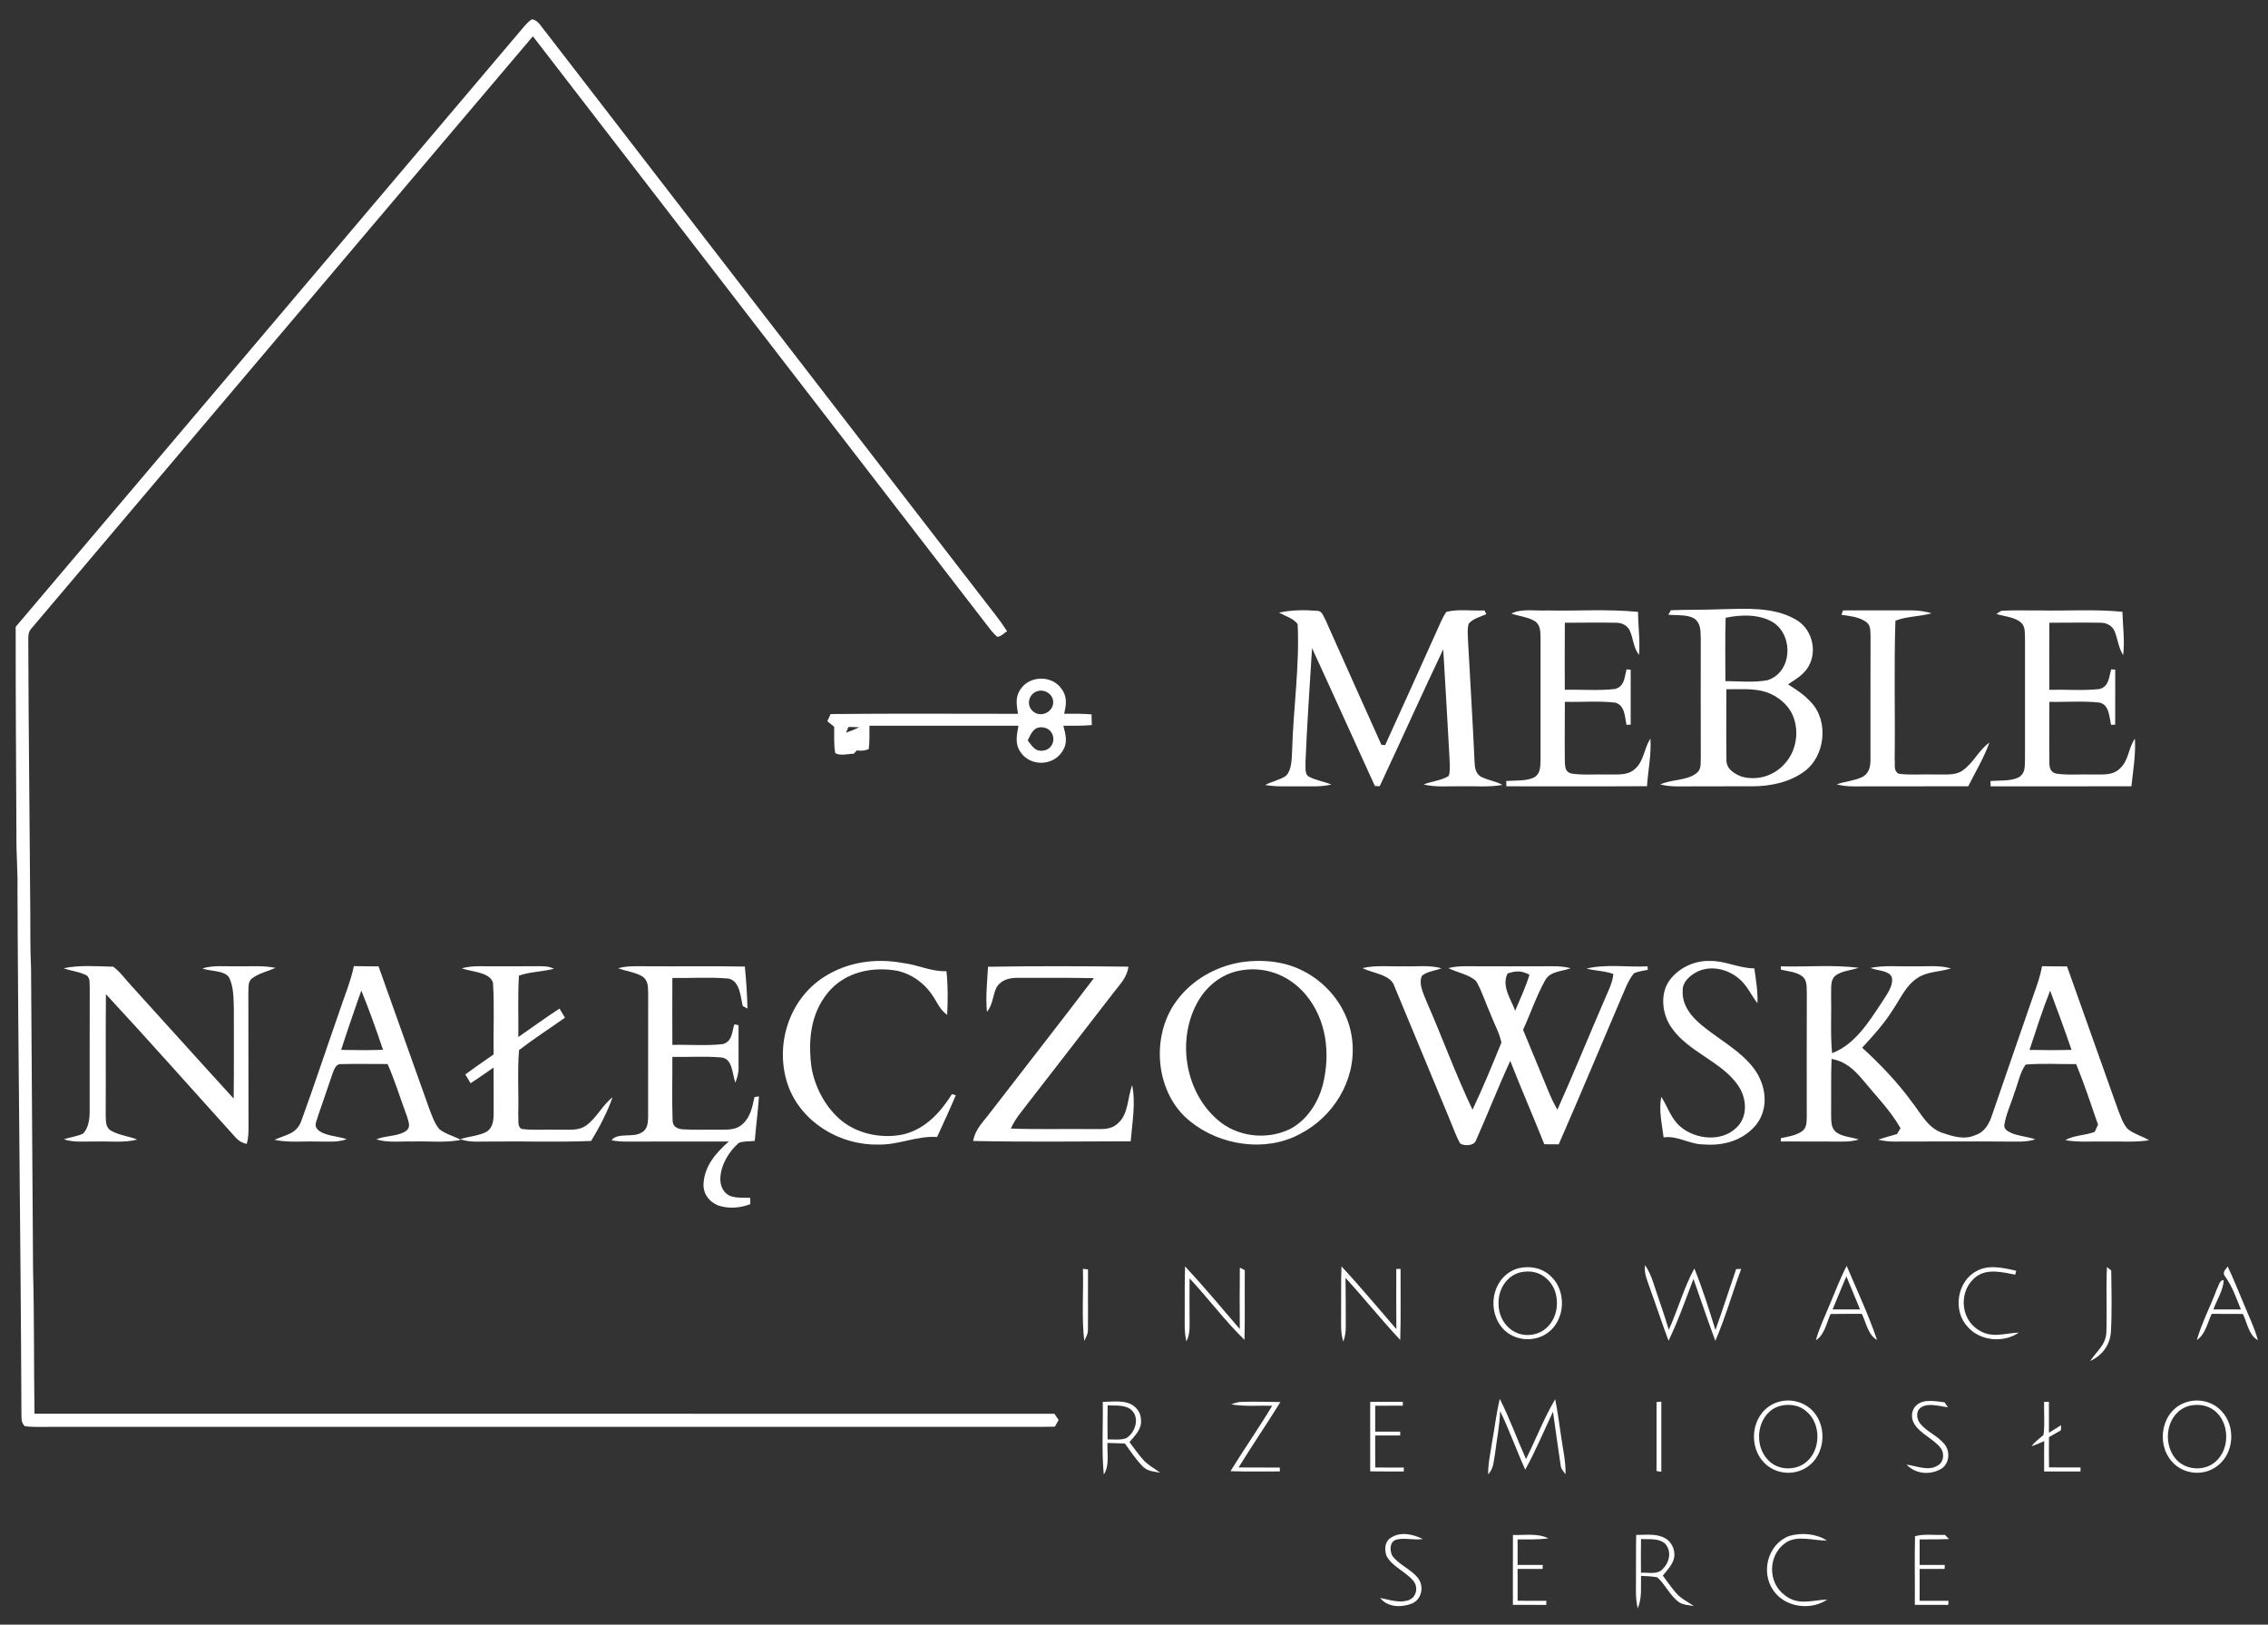 <svg xmlns="http://www.w3.org/2000/svg" id="Warstwa_1" data-name="Warstwa 1" viewBox="0 0 824.17 590.3"><rect x="0" y="0" width="824.17" height="590.3" fill="#333333" stroke="none"/><defs><style>      .cls-1 {        fill: #fff;      }    </style></defs><path class="cls-1" d="M193.26,7.04c2.26.06,3.75,3.19,5.14,4.7,52.93,68.72,105.99,137.35,158.97,206.03,2.94,3.85,5.97,7.48,8.59,11.56-1.08.71-2.26,2.04-3.61,2.04-.81-.74-1.56-1.53-2.25-2.37-55.45-71.92-111.03-143.89-166.45-215.82C133.02,84.63,72.11,156.73,11.48,228.28c-1.33,1.39-1.17,2.84-1.2,4.64.09,33,.52,66.01.73,99.02.02,6.67-.04,13.33.28,20,.26,36.66.47,73.33.73,110,.46,17.24.25,34.49.52,51.73,123.54.02,247.1-.03,370.65.03.5.74,1,1.49,1.5,2.24-.45.81-.91,1.62-1.36,2.43-1.72.03-3.45.06-5.17.07-119.66,0-239.33-.01-358.99,0-3.36-.04-6.79.2-10.13-.23-1.34-1.25-1.19-2.55-1.25-4.24-.26-63.56-1.18-127.49-1.44-191.03.14-6.35-.45-12.66-.38-19-.11-25.39-.3-50.78-.27-76.18C67.33,154.99,129.04,82.21,190.63,9.42c.82-.89,1.6-1.74,2.63-2.38Z"></path><path class="cls-1" d="M478.66,221.94c1.83-.04,2.3,2.15,3.07,3.44,6.69,15.1,13.52,30.15,20.26,45.23.45.05.91.09,1.36.13,6.31-13.9,12.62-27.8,18.87-41.74,1.04-2.23,1.94-4.66,3.37-6.67,4.36-1.13,9.35-.3,13.85-.53.22.45.44.91.67,1.36-2.05.89-4.83,1.64-6.34,3.37-.63,1.63-.38,3.68-.35,5.4.79,14.98,1.76,30.07,2.43,45.05.12,2.04.34,3.91,2.16,5.14,2.5,1.39,5.45,1.65,7.97,3.07-4.8.89-9.92.4-14.81.51-4.53-.11-9.47.45-13.85-.67,2.94-1.18,6.52-1.41,9.17-3.11.6-2.2.29-4.73.22-6.98-.68-13.01-1.51-26.02-2.25-39.02-7.85,16.51-15.34,33.19-23.09,49.75-.59-.03-1.17-.05-1.75-.08-7.64-16.68-15.15-33.43-22.84-50.09-.83,13.81-1.82,27.63-2.38,41.45.15,1.66-.5,4.46,1.36,5.3,2.5,1.32,5.44,1.74,8.06,2.8-3.92.94-7.66.62-11.65.66-4.28-.06-8.22.25-12.4-.49,2.38-1.27,5.18-1.78,7.42-3.23,2.26-2.04,2.17-6.25,2.35-9.05.4-15.27,2.78-30.98,2.01-46.2-1.5-2.04-4.6-2.94-6.74-4.14,4.51-1.01,9.26-1.02,13.85-.66Z"></path><path class="cls-1" d="M562.17,221.8c10.99.25,22.14-.57,33.08.53.02,5.2.8,10.44.36,15.62-2.19-2.79-2-5.96-3.46-9.04-1.02-1.83-2.88-2.65-4.92-2.64-6.19-.13-12.39,0-18.58,0-.06,8.12-.04,16.24-.02,24.36,6.06-.15,12.28.4,18.29-.29,3.48-1.02,3.37-4.19,4.15-7.13l1.51.11c0,6.65.02,13.31,0,19.97l-1.54.08c-.61-2.92-.53-7.05-4.03-8.06-6.03-.72-12.28-.15-18.36-.31,0,7.33-.09,14.66,0,21.98.11,1.95.23,3.63,2.51,4.1,4.26.64,8.71.19,13.02.33,3.24-.1,6.92.47,9.62-1.74,3.63-2.85,3.45-7.48,5.95-11.29.38,5.71-.86,11.55-1.24,17.28-17.04.11-34.08.03-51.12.04l-.04-1.93c3.27-.26,7.34.15,10.3-1.4,2.23-1.45,2.09-4.02,2.17-6.37-.03-14.7-.03-29.4,0-44.09-.09-2.23.1-4.3-1.68-5.95-2.48-1.76-6.1-2.01-8.92-3.03,3.73-1.91,8.83-.9,12.96-1.12Z"></path><path class="cls-1" d="M669.71,221.79c8.15.02,16.31,0,24.46-.02,2.7-.02,5.17.3,7.76,1.06-4.34,1.24-8.86,1.03-13.15,2.7-.56,16.78-.06,33.63-.27,50.43.22,1.82-.53,4.22,1.5,5.17,4.3.59,8.81.1,13.16.27,3.21-.12,7.25.53,9.98-1.43,4.02-2.77,5.76-7.27,9.78-10.17-1.96,5.53-5.08,10.65-7.69,15.89-12.35.03-24.71-.01-37.07.02-3.66,0-7.13.26-10.72-.72,3.13-1.17,6.87-1.28,9.75-2.93,2.12-1.45,2.51-3.66,2.51-6.06.01-15.04-.02-30.07.02-45.11-.1-1.86.1-3.62-1.55-4.88-2.61-1.92-5.93-2.12-9.01-2.63l.54-1.59Z"></path><path class="cls-1" d="M727.22,221.93c4.64-.29,9.31-.08,13.95-.13,10.01.21,20.13-.5,30.09.49.15,5.21.9,10.58.28,15.77-1.69-2.69-1.93-5.7-3.06-8.59-.92-2.17-2.93-3.24-5.24-3.2-6.17-.12-12.35,0-18.53,0-.05,8.12-.03,16.24,0,24.36,6.05-.14,12.23.38,18.23-.27,3.44-.91,3.44-4.3,4.23-7.15l1.49.09c0,6.67.01,13.34-.02,20.01l-1.52.05c-.62-2.83-.62-7.22-4.11-8.07-6.01-.69-12.23-.13-18.29-.29,0,7.34-.09,14.68,0,22.01,0,1.89.37,3.51,2.39,4.06,4.27.65,8.75.2,13.07.34,3.66-.12,7.36.57,10.23-2.21,3.26-3.09,2.92-7.23,5.39-10.83.36,5.72-.66,11.62-1.26,17.31-17.05.06-34.11.02-51.16.02l-.06-1.93c3.27-.27,7.36.16,10.33-1.37,2.42-1.57,2.1-3.89,2.21-6.42-.03-14.68-.03-29.37,0-44.06-.1-1.87.17-4-1.21-5.49-2.14-2.22-6.4-2.44-9.2-3.36.59-.38,1.18-.76,1.78-1.13Z"></path><path class="cls-1" d="M658.03,255.08c-2.41-2.67-5.26-4.53-8.29-6.42,2.89-1.9,5.76-3.52,7.53-6.63,3.3-5.92,1.01-13.97-5.05-17.12-8.1-4.52-18.1-3.73-27.05-3.54-5.99.26-11.99.1-17.98.35-.32.54-.63,1.08-.93,1.63,2.95.3,6.67-.14,9.31,1.3,2.53,1.79,2.37,4.49,2.47,7.27-.01,14.34-.04,28.69.01,43.03-.18,2.38.46,4.58-1.78,6.14-3.47,2.58-9,2.09-12.96,3.93,2.28.58,4.52.74,6.86.71,9-.07,18.01.01,27.01-.04,6.3-.03,13.28-1.53,18.42-5.34,7.69-5.52,9.08-18.44,2.43-25.27ZM627.08,224.47c5.53-1.22,12.7-1.39,17.59,1.89,7.13,4.98,6.51,17.9-2.32,20.77-4.94.97-10.33.36-15.36.35.03-7.67-.15-15.35.09-23.01ZM648.64,277.4c-3.95,4.52-10.02,6.38-15.82,4.76-2.77-1.09-5.56-2.82-5.45-6.18-.12-8.51,0-17.03-.03-25.54,4.7.04,10.12-.44,14.6,1.06,4.01,1.42,7.74,4.37,9.48,8.31,2.52,5.72,1.43,12.94-2.78,17.59Z"></path><path class="cls-1" d="M396.75,263.45c-.02-1.29-.05-2.59-.1-3.89-3.31-.25-6.63-.26-9.95-.21.75-3.26,1.23-6.15-.93-9.02-3.42-5.09-11.7-4.97-14.98.2-1.96,2.86-1.33,5.65-.86,8.83-22.69.01-45.4-.16-68.09.09-.39.87-.79,1.74-1.19,2.6.83.68,1.65,1.35,2.48,2.02.08,3.15-.2,6.47.4,9.57,1.89,1.1,4.58.23,6.71.23.37-.4.75-.81,1.12-1.21,1.59.23,3.02.08,4.3-.45.43-2.79.24-5.69.29-8.51,18.05-.03,36.09,0,54.14-.02-.59,3.49-1.4,6.52.81,9.68,3.63,5.24,11.85,5,15.2-.43,2.02-3.13,1.16-5.91.32-9.25,3.45.04,6.89.06,10.33-.23ZM307.43,266.22c.27-.69.56-1.37.86-2.05,1.31-.08,2.65.04,3.97.1-1.58.74-3.2,1.36-4.83,1.95ZM377.41,251.02c2.48-.52,5.13,1.25,5.3,3.81.32,3.64-4.22,6.09-7.16,3.76-2.95-2.26-1.68-6.88,1.86-7.57ZM379.98,272.54c-3.55.96-4.65-1.05-6.52-3.53,1.34-2.69,2.27-5.29,5.92-4.66,4.21.86,4.64,6.72.6,8.19Z"></path><path class="cls-1" d="M328.18,349.91c5.52.67,10.17,3.17,15.75,2.97.59,5.28.51,10.55.26,15.85-2.78-1.88-3.62-4.68-5.5-7.3-2.89-4.27-7.29-7.42-12.31-8.64-9.22-1.75-19.25.32-25.45,7.79-6.43,7.76-7.3,17.49-6.06,27.15,1.2,6.99,4.67,13.77,9.91,18.58,6.13,5.61,15.36,7.56,23.37,5.89,8.02-1.89,13.55-7.93,17.78-14.66.47.13.94.27,1.4.4-2.14,5.11-4.5,10.14-6.8,15.18-7.44-.49-13.95,2.94-21.36,2.74-13.91.33-27.95-8.06-32.77-21.38-5.03-14.26.07-31.11,12.88-39.4,8.58-5.58,18.93-7.03,28.9-5.17Z"></path><path class="cls-1" d="M621.17,349.15c5.71-.14,10.61,2.67,16.34,2.7.58,4.23,1.3,8.38,1.14,12.67-2.52-3.2-3.72-6.54-6.96-9.13-4.16-3.43-10.4-4.78-15.3-2.13-2.44,1.35-5.01,3.58-4.92,6.63-.25,4.62,2.18,8.25,5.41,11.29,6.43,5.89,15.39,10.09,20.68,17.34,4.16,5.77,5.27,13.79.9,19.78-4.63,5.94-11.93,8.13-19.26,7.52-5.26.04-9.31-3.25-14.67-2.57-.55-4.72-1.85-10.04-.81-14.7,2.45,3.83,3.43,7.82,6.95,10.84,5.5,4.64,14.87,5.64,20.32.36,4.29-3.99,3.77-10.74.67-15.28-5.73-8.59-18.06-12.19-24.13-20.92-3.36-4.57-4.34-11.65-1.34-16.6,3.15-4.94,9.15-7.93,14.98-7.8Z"></path><path class="cls-1" d="M41.15,351.25c2.56,1.87,4.51,4.72,6.69,7.03,12.38,13.6,24.65,27.31,37.07,40.88.15-10.74.04-21.48.07-32.22-.1-3.79.01-8.54-1.83-11.94-1.9-2.51-6.83-2.01-9.61-3.12,3.92-1.25,8.49-.68,12.63-.78,4.57.09,9.51-.37,13.95.58-2.71,1.21-6.03,1.93-8.42,3.73-1.8,1.22-1.29,3.65-1.45,5.52.07,16-.02,32.01.06,48.01,0,2.28,0,4.5-.67,6.71-1.65-.42-2.78-.98-3.92-2.24-15.74-17.39-31.29-34.99-47.23-52.18-.14,14.57,0,29.16-.08,43.74.12,2.17-.25,4.5,1.88,5.83,2.86,1.67,6.5,2.03,9.58,3.25-4.65,1.25-9.89.56-14.7.72-3.89-.1-8.29.46-11.96-.81,2.24-.79,4.8-1.01,6.94-2.06,1.99-1.92,2.43-5.28,2.43-7.92.03-15.01-.03-30.03.03-45.04-.15-1.67.3-3.19-1.01-4.46-2.56-1.41-5.76-1.67-8.5-2.67,5.81-1.24,12.13-.7,18.05-.56Z"></path><path class="cls-1" d="M174.16,351.08c6.67.02,13.34.06,20.01-.01,2.51.05,4.81-.25,7.14.91-4.21,1.14-8.58,1.04-12.74,2.51-.44,7.42-.13,14.88-.22,22.31,4.98-3.45,9.89-7.03,14.96-10.34.68,1.09,1.34,2.2,2,3.31-5.55,3.91-11.3,7.64-16.69,11.76-.66,7.69-.06,15.66-.3,23.42.22,1.53-.49,4.59,1.32,5.26,4.44.56,9.05.1,13.53.26,3.47-.13,6.94.57,9.89-1.58,3.85-2.8,5.74-7.22,9.54-10.2-1.84,5.28-4.87,11.1-7.79,15.87-11.81.5-23.8.05-35.64.21-3.86-.11-8.3.51-11.91-.86,3.03-1.01,6.52-1.15,9.36-2.59,2.33-1.28,2.7-3.9,2.76-6.31.05-5.71-.02-11.42-.02-17.13-2.76,1.94-5.52,3.86-8.34,5.71-.66-1.07-1.3-2.13-1.94-3.2,3.38-2.5,6.85-4.88,10.3-7.28-.17-8.62.33-17.41-.23-25.98-1.05-4.04-8.19-4.03-11.35-5.31,2.14-.55,4.16-.77,6.36-.74Z"></path><path class="cls-1" d="M235.17,351.09c11.83.08,23.67-.1,35.5.1.49,5.08.84,10.17.96,15.28-.58-.32-1.16-.64-1.74-.96-.78-3.33-.98-9.07-5.19-9.96-6.71-.59-13.61-.11-20.37-.21-.04,8.1-.03,16.21,0,24.31,6.08-.15,12.33.41,18.36-.29,3.42-.95,3.24-4.33,4.16-7.18.51.11,1.02.22,1.53.32-.04,5.15.05,10.29.01,15.43.04,1.92-.49,3.67-1.16,5.44-1.16-2.98-.94-8.71-5.05-9.14-5.9-.53-11.92-.11-17.85-.21.05,7.64-.18,15.3.08,22.93,0,2.3,1.49,3.19,3.6,3.38,4.37.29,8.78.06,13.16.14,3.08-.07,6,.26,8.5-1.88,3.07-2.67,3.66-6.21,4.51-9.98.54-.08,1.08-.17,1.62-.25-.35,5.41-1.08,10.79-1.53,16.19-1.88.21-4.09.01-5.82.72-3.58,3.15-6.43,7.85-6.68,12.69-.17,2.64,1,5.55,3.59,6.59,2.22.82,4.91.57,7.27.68.01.76.02,1.52.03,2.29-3.72,1.41-7.71,1.75-11.53.53-3.41-1.3-5.75-4.36-5.46-8.11.35-6.3,4.63-11.24,9.18-15.18-12.23.03-24.46-.03-36.68.03-1.99,0-3.97-.06-5.92-.48,2.01-2.88,7.68-.88,10.71-2.7,2.27-1.11,2.5-3.35,2.56-5.63.03-15-.03-30.03.02-45.04-.07-2.46.06-4.7-2.2-6.23-2.62-1.49-5.89-1.82-8.7-2.92,3.52-.95,6.93-.68,10.53-.7Z"></path><path class="cls-1" d="M410.07,351.23c-.54,3.95-3.01,6.3-5.3,9.3-11.38,14.63-22.65,29.35-34.04,43.97-1.36,1.72-2.46,3.58-3.43,5.55,9.95.38,19.92.05,29.87.2,3.4-.08,6.45.43,9.11-2.14,3.81-3.27,3.42-9.29,5.14-13.82,1.35,6.57,0,13.76-.54,20.4-19.07.04-38.19.28-57.25-.12.83-4.56,3.86-7.08,6.47-10.67,12.46-16.17,25.07-32.24,37.41-48.49-9.12-.21-18.26-.06-27.39-.12-3.22-.04-6.28.62-8.04,3.57-1.39,3.03-1.23,6.1-3.42,8.79-.55-5.41.1-10.96.38-16.38,16.99-.3,34.04-.22,51.03-.04Z"></path><path class="cls-1" d="M491.47,378.93c-1.07-14.25-12.38-26.32-26.29-29.06-4.75-.94-9.73-.94-14.51-.19-8.96,1.55-17.54,6.41-22.98,13.79-9.74,12.83-8.01,33.9,4.91,44.04,10.74,8.7,27.24,11.24,39.63,4.6,12.18-6.16,20.4-19.38,19.24-33.18ZM480.77,393.88c-1.69,6.73-5.86,13.24-12.17,16.44-8.47,4.02-19.17,2.74-26.23-3.52-12.03-10.45-14.87-29.75-6.77-43.39,3.14-5.24,8.15-9.24,14.16-10.6,9.46-2.11,18.69,1.33,24.82,8.71,7.49,9.03,8.9,21.22,6.19,32.36Z"></path><path class="cls-1" d="M598.71,351.12c-7.27.35-15.09-.9-22.17.8,3.21.87,6.69.82,9.75,1.99-.32,3.04-1.59,5.51-2.76,8.28-5.93,13.62-11.49,27.43-17.58,40.99-1.28-2.19-2.35-4.42-3.3-6.77-3.02-7.43-6.16-14.81-9.18-22.23,2.75-5.96,4.85-12.32,8.05-18.04,1.88-3.36,6.03-3.09,9.25-4.35-2.21-.56-4.33-.74-6.6-.71-10.33.04-20.67.04-31,0-2.31-.03-4.6.1-6.85.67,3.12,1.64,7.61,2.27,10.14,4.79,2.13,3.72,3.4,7.97,5.16,11.89,1.3,3.41,3.23,6.81,3.98,10.37-3.31,8.18-6.72,16.43-10.5,24.41-6.05-12.64-10.85-25.92-16.47-38.77-1.11-2.92-3.31-6.8-1.91-9.9,1.86-1.6,4.86-1.81,7.09-2.73-4.28-1.22-9.21-.57-13.64-.71-4.92.15-10.23-.48-15.02.64,3.5,1.91,10.29,2.27,11.58,6.65,6.84,16.46,13.7,32.99,20.53,49.45,1.09,2.54,1.97,5.25,3.35,7.64,1.57,1.02,5.22.88,5.81-1.28,4.25-9.52,8.03-19.26,12.39-28.73,4,10.15,8.33,20.16,12.39,30.29,1.74.03,3.49.04,5.23.03,7.7-17.6,15.09-35.33,22.64-52.99,1.37-3.06,2.56-6.62,4.73-9.2,1.57-.64,3.33-.89,4.99-1.23l-.08-1.25ZM547.84,353.69c3.23-.99,4.92-1.07,7.96.46-1.38,4.53-3.35,8.74-5.2,13.09-1.59-4.3-5.03-8.93-2.76-13.55Z"></path><path class="cls-1" d="M159.71,410.32c-1.75-1.96-2.67-4.78-3.62-7.19-6.16-17.34-12.35-34.68-18.53-52.01-2.99-.01-5.98-.01-8.97-.09-1.17,5.69-3.55,11.21-5.36,16.77-4.62,13.18-9,26.49-13.78,39.61-1.77,4.69-5.65,4.86-9.68,6.74,4.94,1.07,10.34.47,15.4.62,3.75-.07,7.36.42,10.84-.85-3.21-1.15-7.84-1.1-10.46-3.38-1.7-1.68-.4-3.18.03-5.12,1.86-5.22,3.57-10.5,5.4-15.74.54-1.35,1.23-3.24,3.03-3.04,5.6-.16,11.22,0,16.83-.03,2.72,6.1,4.63,12.56,6.98,18.81.59,2.12,1.79,4.25-.6,5.72-3.03,1.82-7.15,1.44-10.45,2.83,4.15,1.36,9.04.64,13.4.79,5.72-.2,11.72.55,17.33-.6-2.5-1.32-5.56-2.09-7.79-3.84ZM123.98,381.47c1.93-6.13,4.08-12.2,6.16-18.29.39-1.08.77-2.16,1.17-3.24,2.88,7.04,5.45,14.29,7.87,21.5-5.06.18-10.14.14-15.2.03Z"></path><path class="cls-1" d="M773.04,410.06c-1.68-2.01-2.56-4.78-3.5-7.2-6.1-17.25-12.31-34.45-18.39-51.71-3.03-.04-6.07-.05-9.11-.08-.61,3.69-1.9,7.11-3.13,10.61-5.05,14.52-10.03,29.03-15.04,43.55-1.1,3.26-2.66,6.1-6.13,7.24-4.05,1.79-8.17.4-12.16-.93-5.27-2-7.52-6.98-10.84-11.17-5.29-7.25-11.45-13.64-18.04-19.7,3.9-4.24,7.76-8.45,10.87-13.34,2.78-4.02,4.95-9.22,9.11-11.91,3.57-2.48,7.98-2.21,12.29-3.55-4.31-1.29-9.3-.63-13.8-.77-5.08.14-10.47-.44-15.45.58,2.18,1.03,6.56.85,7.7,3.25.86,3-1.83,6.49-3.35,8.93-4.81,7.19-9.81,15.57-18.31,18.81-.66-7.21-.18-14.51-.35-21.74.11-2.09-.3-4.68,1.38-6.27,2.22-1.9,5.92-2.08,8.63-3.02-9.29-1.16-18.91-.26-28.28-.52l.02,1.21c2.55.56,5.98.84,8.03,2.62,1.61,1.62,1.28,3.88,1.39,5.99-.06,15-.02,30.02-.02,45.03-.07,1.82,0,3.55-1.47,4.89-2.27,1.72-5.21,2.11-7.93,2.68l-.03,1.2c6.35.06,12.69-.01,19.04.04,3.19,0,6.2.19,9.29-.73-2.67-.95-6.44-.99-8.55-2.99-1.67-1.64-1.4-3.95-1.5-6.1.08-6.73-.1-13.47.16-20.19,4.93.83,8.18,3.81,11.28,7.51,4.96,6.05,10,11.03,13.78,17.65-.43.71-.86,1.42-1.29,2.13-2.28.62-4.56,1.26-6.8,2.06,1.87.4,3.71.67,5.62.66,13.68,0,27.33-.11,41.01,0,3.63-.05,6.92.34,10.44-.81-2.72-.94-5.64-1.14-8.32-2.13-1.36-.69-2.98-1.17-2.96-2.98.6-4.05,2.55-7.98,3.73-11.91,1.28-3.3,1.97-7.23,4.02-10.13,6.06-.55,12.29-.1,18.38-.19,2.95,7.22,5.41,14.65,7.95,22.02-.41.87-.81,1.74-1.21,2.61-3.49,1.35-7.47,1.16-10.68,3,4.74.87,9.82.4,14.65.5,5.22-.1,10.63.35,15.79-.45-2.51-1.55-5.72-2.3-7.92-4.25ZM737.51,381.48c2.37-7.21,4.7-14.47,7.49-21.53,2.67,7.14,5.31,14.3,7.78,21.51-5.08.14-10.18.12-15.27.02Z"></path><path class="cls-1" d="M732.66,461.72l-.34,1.42c-4.53-.86-10.21-2.35-14.23.77-6.29,4.74-5.94,15.12.81,19.28,4.89,3.21,9.42,1.22,14.72.99-5.49,3.87-14.09,3.09-18.55-2.05-5.52-5.75-3.97-16.44,3.08-20.23,4.38-2.55,9.89-1.24,14.51-.18Z"></path><path class="cls-1" d="M393.53,461.03l1.84.21c-.07,7.25.06,14.51-.02,21.75.05,1.61-.66,2.84-1.34,4.23-1.01-8.63-.23-17.5-.48-26.19Z"></path><path class="cls-1" d="M430.65,460.12c6.83,7.39,13.33,15.13,19.88,22.78-.04-7.44-.08-14.88.02-22.31.6.31,1.2.61,1.8.92-.1,8.44.1,16.89-.12,25.32-7.13-6.95-13.14-15.06-19.95-22.34-.04,4.82-.04,9.63,0,14.45-.03,2.97.28,5.71-1.16,8.44-.81-3.5-.59-6.89-.6-10.44.05-5.61-.09-11.22.13-16.82Z"></path><path class="cls-1" d="M487.48,460.14c6.89,7.37,13.33,15.18,19.95,22.79-.07-7.29-.04-14.59-.03-21.88h1.55c-.04,8.6.15,17.22-.12,25.82-6.84-7.33-13.14-15.16-19.88-22.59.09,5.89.08,11.78.09,17.67.03,1.97-.26,3.65-.87,5.53-1.06-3.17-.81-6.26-.82-9.54.07-5.93-.09-11.87.13-17.8Z"></path><path class="cls-1" d="M597.81,459.67c1.36,2.04,2.28,4.18,3.02,6.5,1.84,5.67,3.91,11.27,5.59,16.99,3.33-7.29,5.46-15.25,9.29-22.27,2.96,7.26,5.33,14.87,7.66,22.35,2.64-7.33,5.02-14.75,7.53-22.12.61-.02,1.22-.04,1.84-.06-3.23,8.66-5.72,17.65-9.4,26.12-2.79-7.44-5.3-14.99-7.95-22.48-2.88,7.51-5.55,15.21-9.06,22.45-2.42-6.46-4.56-13.01-6.91-19.49-.9-2.72-2.08-5.05-1.61-7.99Z"></path><path class="cls-1" d="M765.64,460.37l1.55,1.26c.11,7.42.3,14.93-.11,22.34-.32,4.81-3.21,8.54-7.52,10.55,2.36-3.62,5.69-5.83,5.88-10.5.26-7.87-.15-15.78.2-23.65Z"></path><path class="cls-1" d="M809.51,460.15c2.24,4.67,4.09,9.52,6.14,14.27,1.72,4.23,3.65,8.1,4.85,12.51-3.24-1.63-3.97-6.42-5.44-9.51-3.78-.04-7.57-.03-11.35-.04-1.53,3.23-2.32,7.52-5.4,9.51,1.85-6.35,4.97-12.32,7.29-18.52.57-.96.97-3.36,2.44-3.25,0,3.53-2.55,7.31-3.7,10.65,3.33.01,6.65.01,9.98,0-1.75-4.2-3.08-8.39-5.83-12.09-1-1.57.23-2.22,1.02-3.53Z"></path><path class="cls-1" d="M563.48,463.63c-3.14-2.97-7.52-3.8-11.66-2.82-8.94,2.47-11.73,13.8-6.49,20.94,3.88,5.39,11.89,6.38,17.16,2.48,6.42-4.7,6.84-15.28.99-20.6ZM556.19,485.01c-6.51.72-11.59-4.76-11.62-11.06-.32-5.9,3.64-11.64,9.82-11.92,5.94-.53,10.76,4.1,11.28,9.87.81,6.18-2.96,12.51-9.48,13.11Z"></path><path class="cls-1" d="M671.07,459.96c-2.35,4.45-4.06,9.12-6.07,13.82-1.77,4.36-3.91,8.69-5.12,13.17,3.11-1.81,3.91-6.41,5.32-9.51,3.79-.07,7.58-.05,11.37-.06,1.55,3.14,2.29,7.75,5.53,9.47-3.1-9.14-7.27-17.99-11.03-26.89ZM665.95,475.77c1.25-3.01,2.49-6.04,3.75-9.05.42-.98.84-1.97,1.26-2.96,1.63,4.02,3.31,8.01,4.97,12.02-3.33,0-6.66,0-9.98-.01Z"></path><path class="cls-1" d="M451.12,509.36c4.72-.13,9.45-.03,14.17.06-4.96,7.99-10.26,15.77-15.21,23.77,5,.04,10,.02,15,.04v1.41c-5.98-.01-11.97.11-17.94-.09,4.93-8.01,10.33-15.73,15.18-23.79-4.91-.12-10.08.37-14.91-.5,1.22-.45,2.39-.89,3.71-.9Z"></path><path class="cls-1" d="M509.78,509.34l-.02,1.41c-3.34.01-6.68.01-10.02.01-.02,3.14-.02,6.27,0,9.41,3.02,0,6.05,0,9.07.01l.02,1.39c-3.03.01-6.07.01-9.1.01-.01,3.88-.01,7.76.02,11.63,3.46.01,6.92,0,10.39.02l-.02,1.42c-4.07,0-8.14.02-12.2-.04.01-8.41,0-16.83,0-25.24,3.95-.05,7.9-.04,11.86-.03Z"></path><path class="cls-1" d="M545.01,508.27c3.58,7.09,6.28,14.62,9.53,21.87,3.59-7.19,6.5-14.82,10.6-21.74.88,4.42,1.49,8.89,2.13,13.35.66,4.74,1.72,9.08,1.64,13.9-.9-1.12-1.67-1.98-1.82-3.46-.93-6.41-1.87-12.84-2.75-19.25-3.3,7.03-6.33,14.25-10.08,21.06-3.19-7.06-5.76-14.33-9.12-21.29-.18,5.3-1.24,10.41-1.89,15.66-.5,2.72-.46,5.2-2.47,7.33-.05-3.9.85-7.9,1.44-11.78.97-5.21,1.53-10.51,2.79-15.65Z"></path><path class="cls-1" d="M603.71,509.27c.01,8.5.03,16.99,0,25.48-.58-.08-1.16-.17-1.74-.25.02-8.35.01-16.71,0-25.06.59-.06,1.17-.11,1.75-.17Z"></path><path class="cls-1" d="M706.61,509.51c.42.61.83,1.22,1.25,1.83-2.86-.37-6.77-1.58-9.4-.19-2.41,1.25-2.14,4.35-.61,6.2,2.36,2.84,6.29,4.4,8.65,7.25,2.21,2.53,1.99,6.86-.79,8.9-4.06,2.59-9.49,2.2-12.89-1.33,3.54.42,7.69,2.38,11.02.49,2.51-1.12,2.92-4.56,1.34-6.59-2.48-3.19-7.29-5.08-9.48-8.59-1.42-2.24-1.23-5.33.92-7.05,2.58-2.22,6.91-1.25,9.99-.92Z"></path><path class="cls-1" d="M742.8,509.37l1.76-.02c-.01,3.74-.01,7.48.01,11.23,1.48-.92,2.95-1.83,4.43-2.74-.03.62-.06,1.24-.09,1.86-1.45.82-2.89,1.65-4.33,2.48-.04,3.67-.04,7.33.02,10.99,3.81,0,7.62,0,11.44.01v1.47c-4.41,0-8.82,0-13.22,0-.01-3.68-.02-7.36.03-11.04-1.51.66-3.01,1.35-4.58,1.87,1.18-1.72,2.84-2.73,4.33-4.13.51-3.92.12-8.02.2-11.98Z"></path><path class="cls-1" d="M415.56,530.54c-1.86-2.04-3.45-4.36-5.12-6.57,1.98-2.37,4.5-4.64,4.19-8.03-.02-2.95-2.04-5.32-4.79-6.21-2.84-.82-6.17-.43-9.11-.36.17,8.77-.45,17.66.37,26.39,2.17-3.17,1.17-7.75,1.34-11.48,2.11.07,4.22.14,6.33.21,2.09,2.81,4.04,5.87,6.51,8.35,1.81,1.82,3.95,1.78,6.32,2.27-1.98-1.5-4.38-2.75-6.04-4.57ZM409.31,522.53c-2.07.8-4.62.45-6.83.47-.04-4.12-.05-8.24.02-12.36,2.88.14,6.8-.36,8.95,1.97,2.7,2.94,1,7.96-2.14,9.92Z"></path><path class="cls-1" d="M659.07,513.02c-3.25-3.76-8.75-5.13-13.41-3.45-8.55,3-10.82,14.42-5.26,21.14,4.06,4.98,11.47,5.86,16.65,2.09,6.15-4.42,6.92-14.16,2.02-19.78ZM656.38,531.22c-3.85,3.27-10.35,3.08-13.82-.68-5.34-5.31-4.19-15.98,2.93-19.22,3.46-1.48,7.96-1.11,10.85,1.42,5.47,4.4,5.44,14.04.04,18.48Z"></path><path class="cls-1" d="M807.35,512.8c-3.14-3.52-8.29-4.79-12.75-3.35-8.97,2.72-11.32,14.76-5.44,21.51,4.15,4.83,11.62,5.57,16.64,1.65,6.07-4.55,6.71-14.37,1.55-19.81ZM805.2,531c-4.13,3.81-11.41,3.23-14.84-1.25-4.72-6.02-2.88-16.51,4.94-18.89,3.16-.82,6.71-.42,9.34,1.62,5.59,4.27,5.81,13.9.56,18.52Z"></path><path class="cls-1" d="M562.68,558.97c-3.73.46-7.45.38-11.2.36.01,3.09.01,6.19.01,9.28,3.04,0,6.09,0,9.13.01l-.05,1.44h-9.09c.01,3.86.01,7.72.01,11.57,3.48.01,6.96.01,10.45.01l-.05,1.49c-4.04,0-8.08,0-12.12-.01.01-8.46-.02-16.93.02-25.4,4.4.14,8.99-.73,12.89,1.25Z"></path><path class="cls-1" d="M706.75,557.68c.5.51,1.01,1.01,1.51,1.52-3.56.15-7.12.14-10.68.13v9.28c3.04,0,6.09,0,9.13.01l-.06,1.44h-9.07v11.58c3.5,0,7-.01,10.49.01l-.1,1.48c-4.05,0-8.09,0-12.14-.01.07-8.31-.13-16.64.07-24.95,3.4-.94,7.33-.29,10.85-.49Z"></path><path class="cls-1" d="M517.05,559.2c-3.16.49-6.4-.52-9.47.17-2.6.67-2.64,3.78-1.7,5.78,2.33,3.44,7.19,5.08,9.61,8.52,2.07,3.01,1.04,7.56-2.44,8.98-3.76,1.49-8.82,1.42-11.51-2.05,3.48.67,7.15,2.07,10.63.7,2.61-1.19,3.22-4.58,1.52-6.79-2.67-3.34-7.82-5.3-9.83-9.16-.78-2.09-.73-5,1.27-6.41,3.56-2.63,8.25-1.53,11.92.26Z"></path><path class="cls-1" d="M650.28,558.06c4.37-1.25,9.72-.84,13.6,1.68-4.81.12-10.95-2.15-15.14.92-6.29,4.47-6.42,14.39-.15,18.97,4.99,3.89,9.76,1.75,15.4,1.56-6.09,4.15-15.46,2.84-19.65-3.43-4.61-6.68-1.84-16.89,5.94-19.7Z"></path><path class="cls-1" d="M609.22,578.97c-1.79-2.04-3.34-4.3-4.96-6.48,1.38-1.73,3.07-3.47,3.83-5.57,1.07-2.87-.25-6.48-2.94-7.98-3.14-1.84-7.07-1.2-10.57-1.24-.12,5.42-.04,10.82-.08,16.24.01,3.56-.22,6.96.64,10.46,1.64-3.9,1.07-7.67,1.2-11.82,1.96.12,4,.14,5.92.54,2.86,2.56,4.58,6.59,7.76,8.96,1.53,1.11,3.68,1.11,5.5,1.46-2.04-1.45-4.64-2.67-6.3-4.57ZM596.31,571.45c-.03-4.08-.04-8.16.02-12.24,2.94.16,6.47-.42,8.8,1.72,2.41,2.74,1.55,6.7-.87,9.1-1.81,2.23-5.38,1.23-7.95,1.42Z"></path></svg>